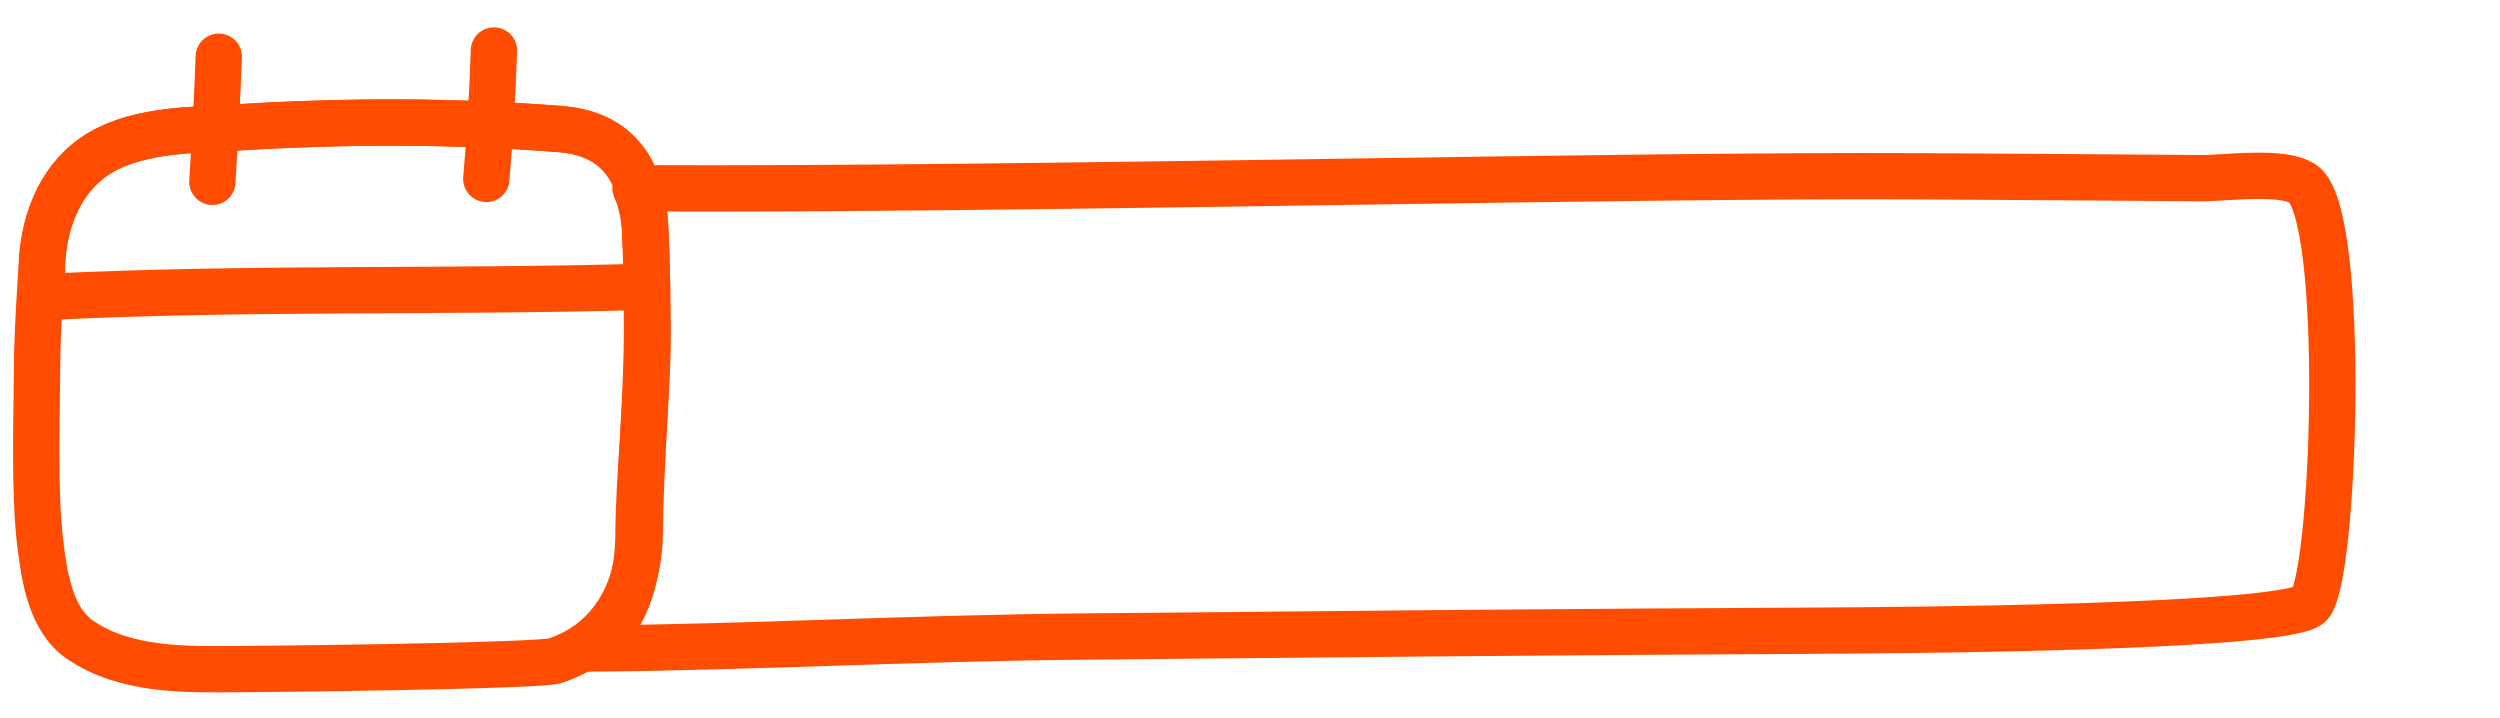 <?xml version="1.0" encoding="UTF-8"?> <svg xmlns="http://www.w3.org/2000/svg" width="108" height="31" viewBox="0 0 108 31" fill="none"><g clip-path="url(#clip0_143_338)"><path fill-rule="evenodd" clip-rule="evenodd" d="M23.95 28.555C26.579 27.699 27.627 25.316 27.638 23.011C27.649 20.525 27.953 16.828 27.95 14.342C27.948 13.085 27.929 10.959 27.856 9.703C27.695 6.92 26.258 5.745 24.235 5.58C19.611 5.205 14.845 5.221 10.273 5.502C8.363 5.619 6.079 5.585 4.372 6.568C2.677 7.544 1.922 9.431 1.815 11.254C1.73 12.695 1.613 14.267 1.604 15.708C1.591 18.009 1.463 21.272 1.75 23.567C1.922 24.932 2.186 26.762 3.455 27.635C5.414 28.983 8.011 28.924 10.293 28.905C15.738 28.861 23.129 28.73 23.95 28.555Z" stroke="#FF4C00" stroke-width="2" stroke-miterlimit="1.5" stroke-linecap="round" stroke-linejoin="round"></path><path d="M9.45 2.45C9.386 4.252 9.285 6.056 9.174 7.856" stroke="#FF4C00" stroke-width="2" stroke-miterlimit="1.5" stroke-linecap="round" stroke-linejoin="round"></path><path d="M21.338 2.181C21.274 4.032 21.172 5.884 21.008 7.729" stroke="#FF4C00" stroke-width="2" stroke-miterlimit="1.5" stroke-linecap="round" stroke-linejoin="round"></path><path d="M25.395 28.017C32.17 27.97 39.256 27.57 46.77 27.498C57.411 27.396 68.349 27.291 78.324 27.246C82.02 27.229 98.395 27.123 99.746 26.148C100.861 25.343 101.407 9.177 99.478 7.932C98.798 7.493 97.281 7.583 96.103 7.653C95.705 7.677 95.345 7.699 95.07 7.696C90.986 7.665 86.904 7.635 82.82 7.615C76.386 7.582 67.33 7.716 57.807 7.857C47.289 8.012 36.203 8.176 27.454 8.133C27.672 8.617 27.811 9.182 27.86 9.837C27.952 11.09 27.978 13.212 27.979 14.466C27.981 15.743 27.88 17.341 27.778 18.928C27.683 20.425 27.587 21.913 27.581 23.117C27.571 24.812 27.121 26.878 25.395 28.017Z" stroke="#FF4C00" stroke-width="2" stroke-miterlimit="1.5" stroke-linecap="round" stroke-linejoin="round"></path><path fill-rule="evenodd" clip-rule="evenodd" d="M1.832 12.838C10.577 12.392 19.196 12.642 27.947 12.386C27.933 11.424 27.909 10.421 27.867 9.703C27.706 6.92 26.269 5.745 24.246 5.58C19.622 5.205 14.856 5.221 10.284 5.502C8.375 5.619 6.091 5.586 4.383 6.568C2.688 7.544 1.933 9.431 1.826 11.254C1.782 12.006 1.873 12.052 1.832 12.838Z" stroke="#FF4C00" stroke-width="2" stroke-miterlimit="1.5" stroke-linecap="round" stroke-linejoin="round"></path></g><defs><clipPath id="clip0_143_338"><rect width="107.316" height="29.227" fill="white" transform="translate(0.194 0.811)"></rect></clipPath></defs></svg> 